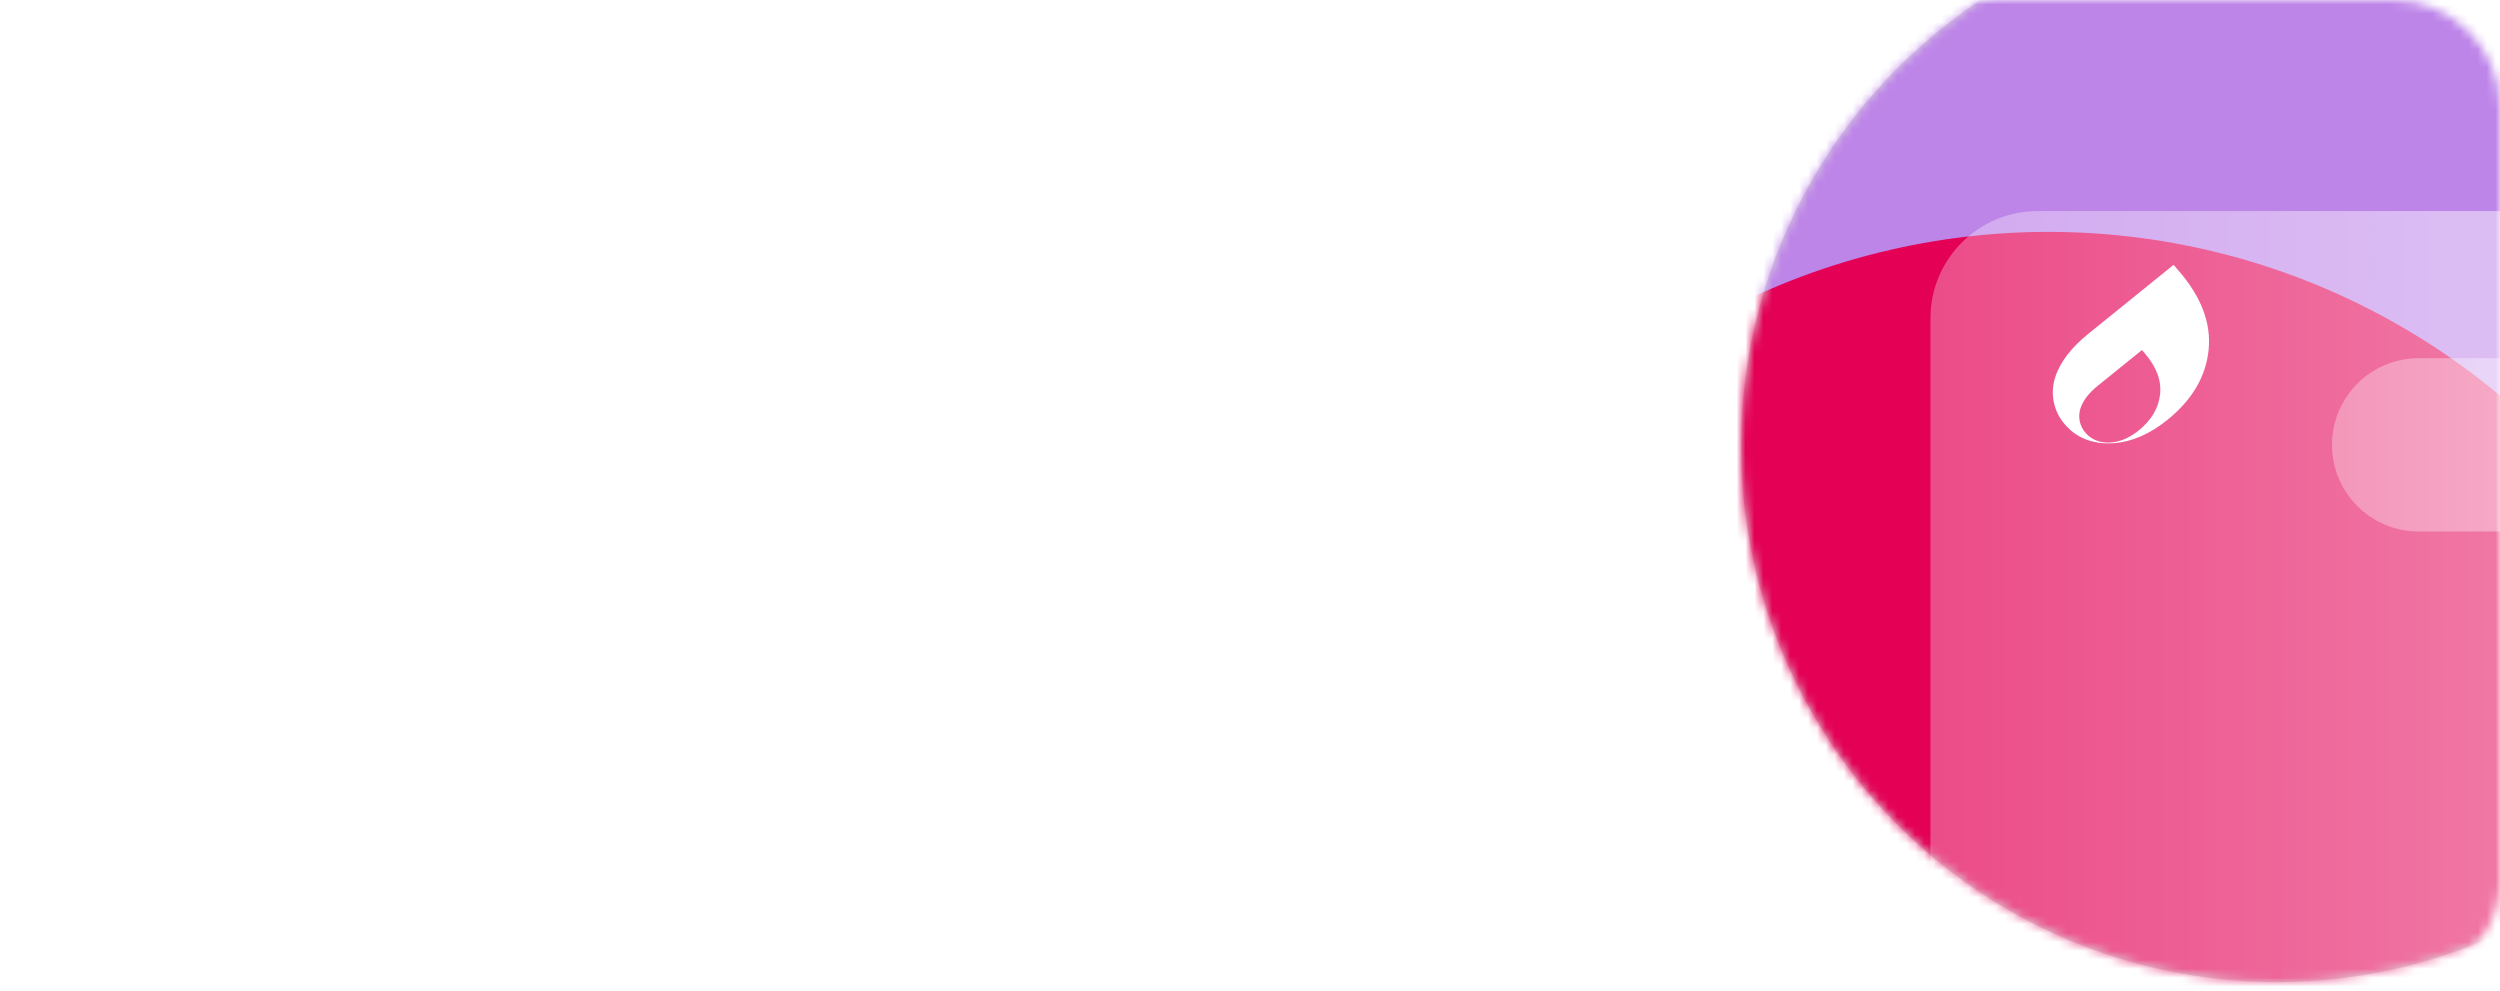 <svg width="280" height="111" viewBox="0 0 280 111" fill="none" xmlns="http://www.w3.org/2000/svg">
<mask id="mask0_435_361" style="mask-type:luminance" maskUnits="userSpaceOnUse" x="0" y="0" width="280" height="111">
<rect width="280" height="111" rx="12" transform="matrix(-1 0 0 1 280 0)" fill="white"/>
</mask>
<g mask="url(#mask0_435_361)">
<circle cx="60" cy="60" r="60" transform="matrix(-1 0 0 1 315 -10)" fill="#D8D8D8"/>
<mask id="mask1_435_361" style="mask-type:luminance" maskUnits="userSpaceOnUse" x="195" y="-10" width="120" height="120">
<circle cx="60" cy="60" r="60" transform="matrix(-1 0 0 1 315 -10)" fill="white"/>
</mask>
<g mask="url(#mask1_435_361)">
<rect width="258.253" height="128.222" transform="matrix(-1 0 0 1 355.975 -13.446)" fill="#BE85E9"/>
<ellipse cx="79.004" cy="79.112" rx="79.004" ry="79.112" transform="matrix(-1 0 0 1 308.427 25.971)" fill="#E30055"/>
<g filter="url(#filter0_bdd_435_361)">
<path d="M405.248 17.642C405.248 15.432 403.457 13.642 401.248 13.642H226.211C219.584 13.642 214.211 19.014 214.211 25.642V144.103C214.211 146.312 216.002 148.103 218.211 148.103H401.248C403.457 148.103 405.248 146.312 405.248 144.103V17.642Z" fill="url(#paint0_linear_435_361)"/>
</g>
<g filter="url(#filter1_bdd_435_361)">
<path d="M400.347 30.119H268.89C263.531 30.119 259.187 34.464 259.187 39.822C259.187 45.182 263.531 49.526 268.89 49.526H400.347V30.119Z" fill="url(#paint1_linear_435_361)"/>
</g>
<path fill-rule="evenodd" clip-rule="evenodd" d="M243.44 29.664L243.981 30.289C246.54 33.23 247.668 36.194 247.364 39.182C247.061 42.17 245.526 44.782 242.759 47.017C240.787 48.611 238.777 49.49 236.732 49.634C234.688 49.778 232.731 49.215 231.313 47.589C230.017 46.149 229.582 44.129 230.171 42.283C230.741 40.506 232.038 38.879 233.905 37.375L243.44 29.664ZM236.416 49.559C237.479 49.482 238.522 49.029 239.545 48.202C240.976 47.042 241.772 45.688 241.932 44.139C242.091 42.59 241.507 41.053 240.18 39.528L239.898 39.206L234.955 43.203C233.985 43.984 233.313 44.819 233.007 45.748C232.702 46.705 232.928 47.752 233.6 48.499C234.34 49.341 235.355 49.635 236.416 49.559Z" fill="white"/>
</g>
</g>
<defs>
<filter id="filter0_bdd_435_361" x="192.211" y="-2.358" width="239.037" height="182.461" filterUnits="userSpaceOnUse" color-interpolation-filters="sRGB">
<feFlood flood-opacity="0" result="BackgroundImageFix"/>
<feGaussianBlur in="BackgroundImageFix" stdDeviation="6.796"/>
<feComposite in2="SourceAlpha" operator="in" result="effect1_backgroundBlur_435_361"/>
<feColorMatrix in="SourceAlpha" type="matrix" values="0 0 0 0 0 0 0 0 0 0 0 0 0 0 0 0 0 0 127 0" result="hardAlpha"/>
<feOffset dx="2" dy="8"/>
<feGaussianBlur stdDeviation="12"/>
<feColorMatrix type="matrix" values="0 0 0 0 0 0 0 0 0 0 0 0 0 0 0.016 0 0 0 0.12 0"/>
<feBlend mode="normal" in2="effect1_backgroundBlur_435_361" result="effect2_dropShadow_435_361"/>
<feColorMatrix in="SourceAlpha" type="matrix" values="0 0 0 0 0 0 0 0 0 0 0 0 0 0 0 0 0 0 127 0" result="hardAlpha"/>
<feOffset dy="2"/>
<feGaussianBlur stdDeviation="6"/>
<feColorMatrix type="matrix" values="0 0 0 0 0 0 0 0 0 0 0 0 0 0 0.016 0 0 0 0.06 0"/>
<feBlend mode="normal" in2="effect2_dropShadow_435_361" result="effect3_dropShadow_435_361"/>
<feBlend mode="normal" in="SourceGraphic" in2="effect3_dropShadow_435_361" result="shape"/>
</filter>
<filter id="filter1_bdd_435_361" x="237.187" y="14.119" width="189.161" height="67.407" filterUnits="userSpaceOnUse" color-interpolation-filters="sRGB">
<feFlood flood-opacity="0" result="BackgroundImageFix"/>
<feGaussianBlur in="BackgroundImageFix" stdDeviation="6.796"/>
<feComposite in2="SourceAlpha" operator="in" result="effect1_backgroundBlur_435_361"/>
<feColorMatrix in="SourceAlpha" type="matrix" values="0 0 0 0 0 0 0 0 0 0 0 0 0 0 0 0 0 0 127 0" result="hardAlpha"/>
<feOffset dx="2" dy="8"/>
<feGaussianBlur stdDeviation="12"/>
<feColorMatrix type="matrix" values="0 0 0 0 0 0 0 0 0 0 0 0 0 0 0.016 0 0 0 0.12 0"/>
<feBlend mode="normal" in2="effect1_backgroundBlur_435_361" result="effect2_dropShadow_435_361"/>
<feColorMatrix in="SourceAlpha" type="matrix" values="0 0 0 0 0 0 0 0 0 0 0 0 0 0 0 0 0 0 127 0" result="hardAlpha"/>
<feOffset dy="2"/>
<feGaussianBlur stdDeviation="6"/>
<feColorMatrix type="matrix" values="0 0 0 0 0 0 0 0 0 0 0 0 0 0 0.016 0 0 0 0.06 0"/>
<feBlend mode="normal" in2="effect2_dropShadow_435_361" result="effect3_dropShadow_435_361"/>
<feBlend mode="normal" in="SourceGraphic" in2="effect3_dropShadow_435_361" result="shape"/>
</filter>
<linearGradient id="paint0_linear_435_361" x1="215.038" y1="13.642" x2="404.421" y2="13.642" gradientUnits="userSpaceOnUse">
<stop stop-color="white" stop-opacity="0.3"/>
<stop offset="1" stop-color="white" stop-opacity="0.8"/>
</linearGradient>
<linearGradient id="paint1_linear_435_361" x1="259.797" y1="30.119" x2="399.736" y2="30.119" gradientUnits="userSpaceOnUse">
<stop stop-color="white" stop-opacity="0.3"/>
<stop offset="1" stop-color="white" stop-opacity="0.8"/>
</linearGradient>
</defs>
</svg>

